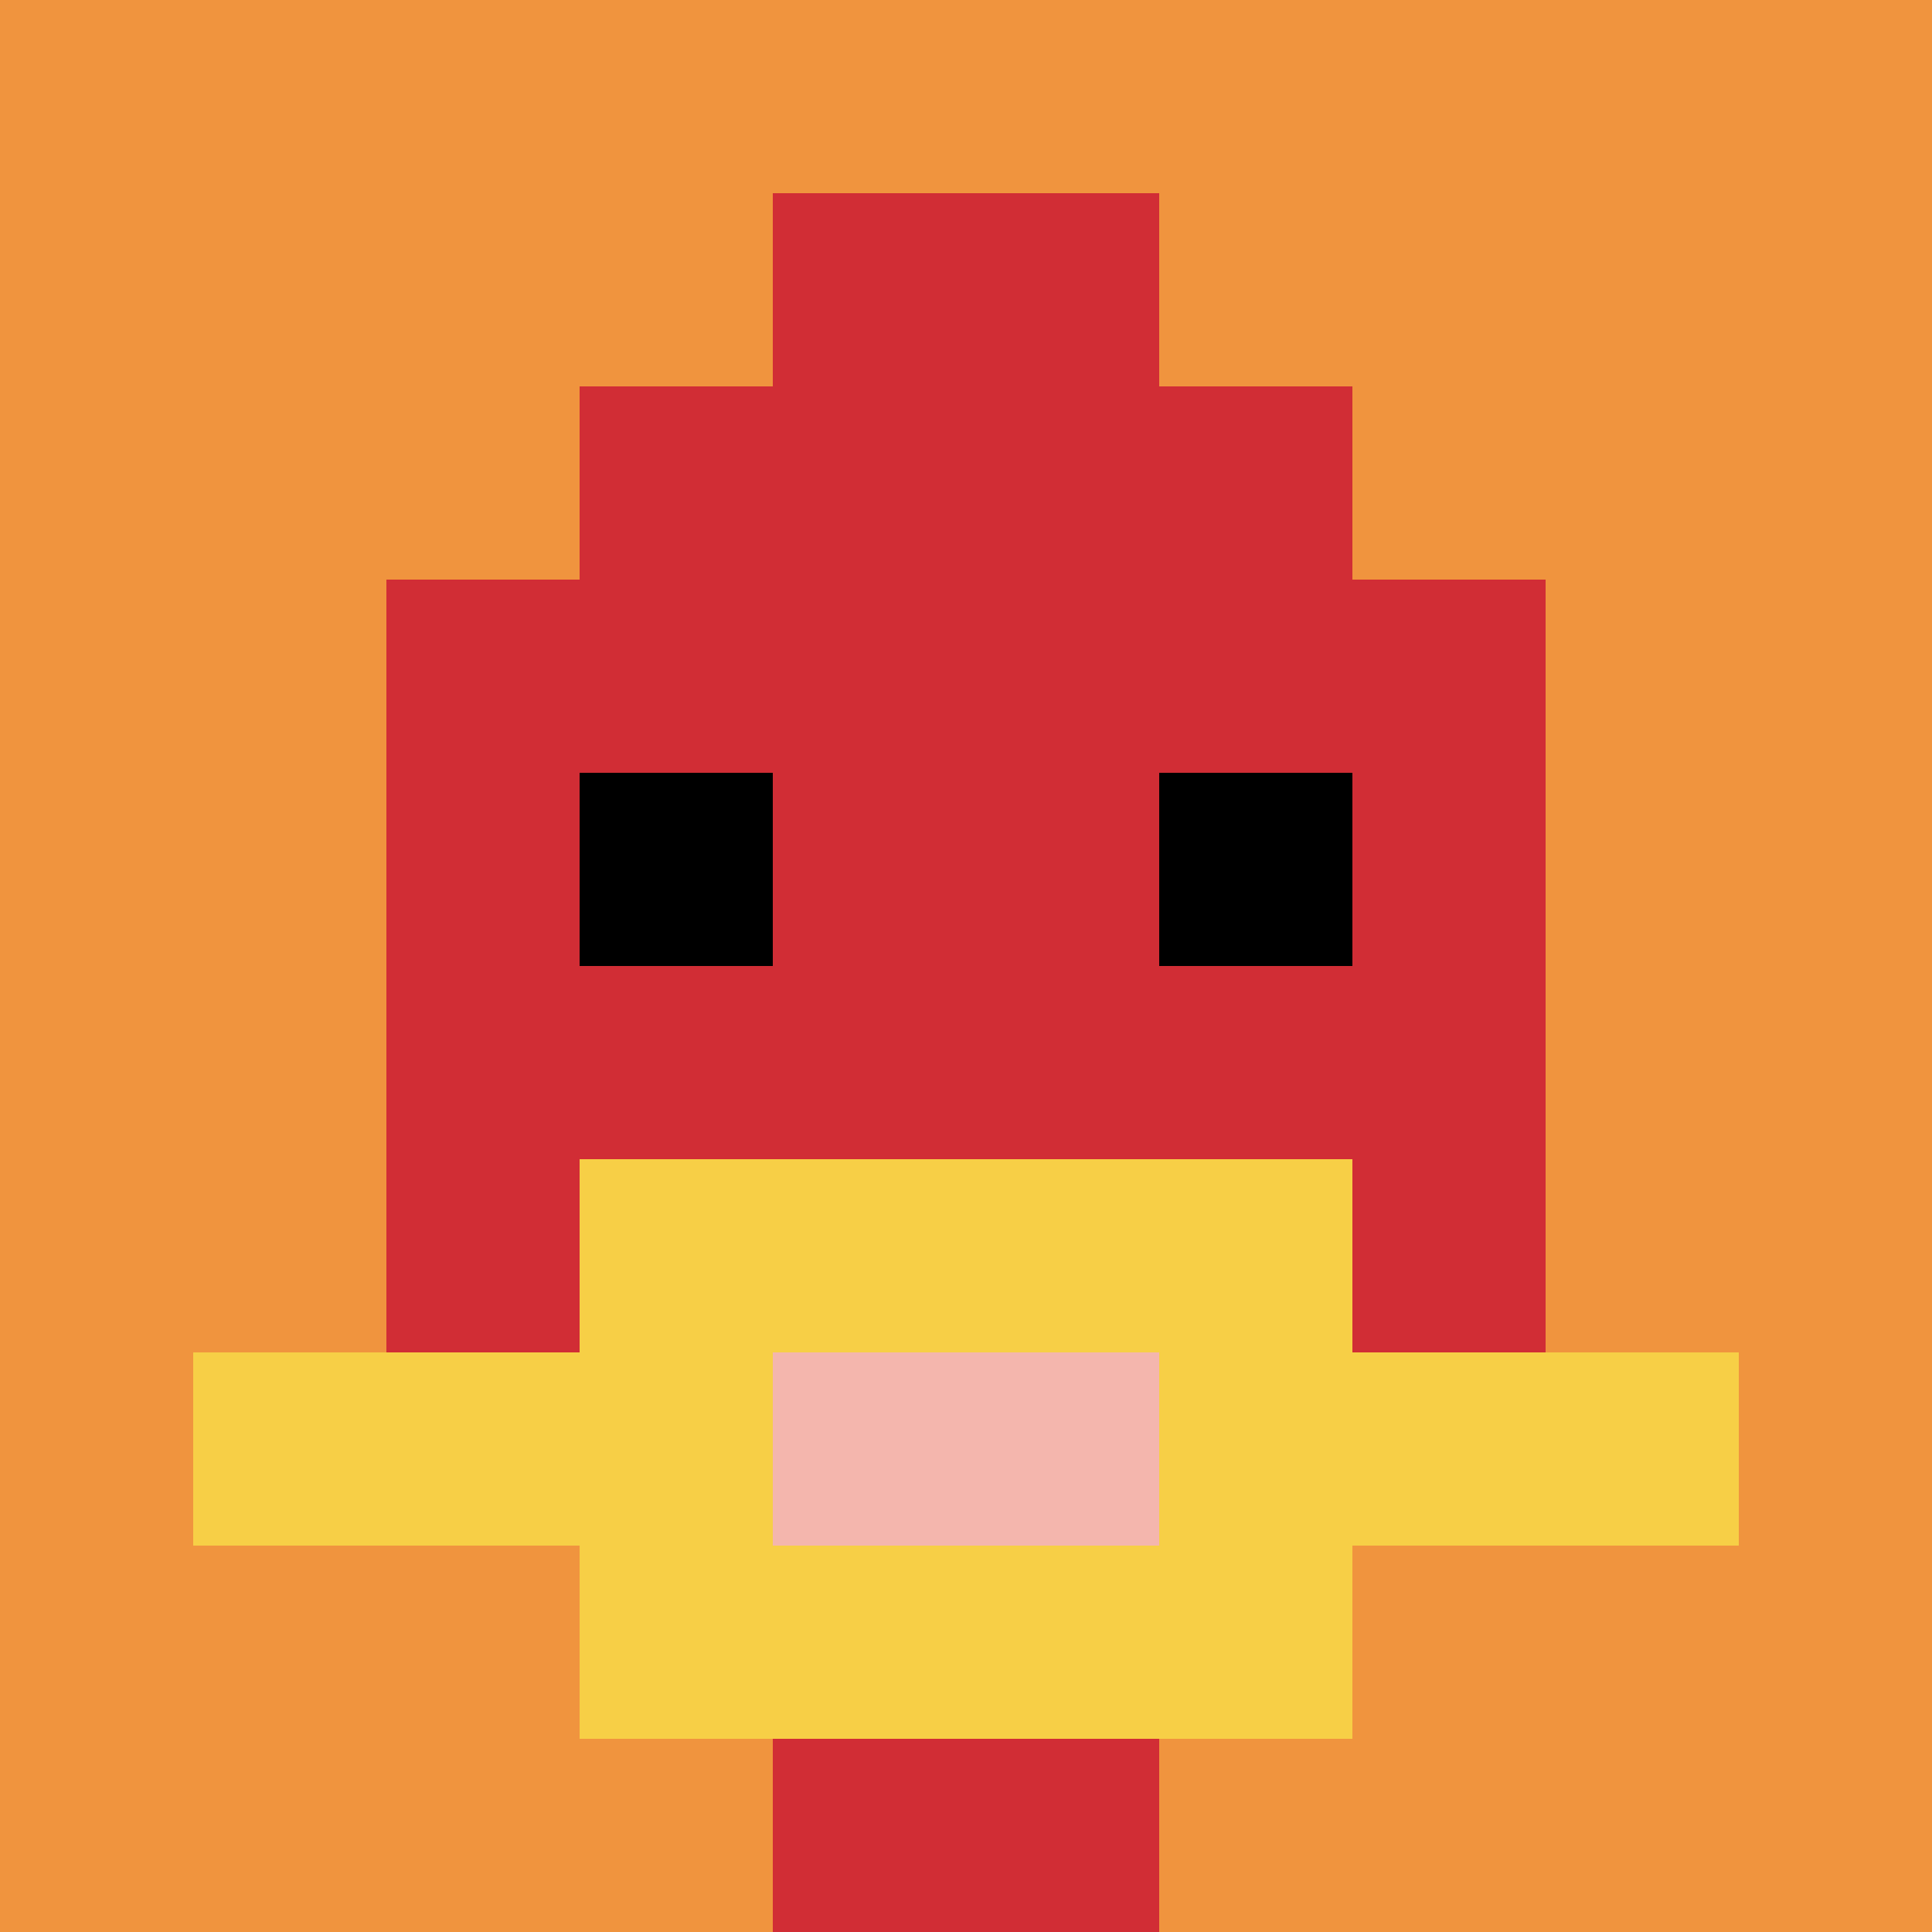 <svg xmlns="http://www.w3.org/2000/svg" version="1.1" width="1177" height="1177"><title>'goose-pfp-875788' by Dmitri Cherniak</title><desc>seed=875788
backgroundColor=#3e6a49
padding=20
innerPadding=0
timeout=500
dimension=1
border=false
Save=function(){return n.handleSave()}
frame=2

Rendered at Sun Sep 15 2024 14:19:53 GMT+0100 (British Summer Time)
Generated in &lt;1ms
</desc><defs></defs><rect width="100%" height="100%" fill="#3e6a49"></rect><g><g id="0-0"><rect x="0" y="0" height="1177" width="1177" fill="#F0943E"></rect><g><rect id="0-0-3-2-4-7" x="353.1" y="235.4" width="470.8" height="823.9" fill="#D12D35"></rect><rect id="0-0-2-3-6-5" x="235.4" y="353.1" width="706.2" height="588.5" fill="#D12D35"></rect><rect id="0-0-4-8-2-2" x="470.8" y="941.6" width="235.4" height="235.4" fill="#D12D35"></rect><rect id="0-0-1-7-8-1" x="117.7" y="823.9" width="941.6" height="117.7" fill="#F7CF46"></rect><rect id="0-0-3-6-4-3" x="353.1" y="706.2" width="470.8" height="353.1" fill="#F7CF46"></rect><rect id="0-0-4-7-2-1" x="470.8" y="823.9" width="235.4" height="117.7" fill="#F4B6AD"></rect><rect id="0-0-3-4-1-1" x="353.1" y="470.8" width="117.7" height="117.7" fill="#000000"></rect><rect id="0-0-6-4-1-1" x="706.2" y="470.8" width="117.7" height="117.7" fill="#000000"></rect><rect id="0-0-4-1-2-2" x="470.8" y="117.7" width="235.4" height="235.4" fill="#D12D35"></rect></g><rect x="0" y="0" stroke="white" stroke-width="0" height="1177" width="1177" fill="none"></rect></g></g></svg>